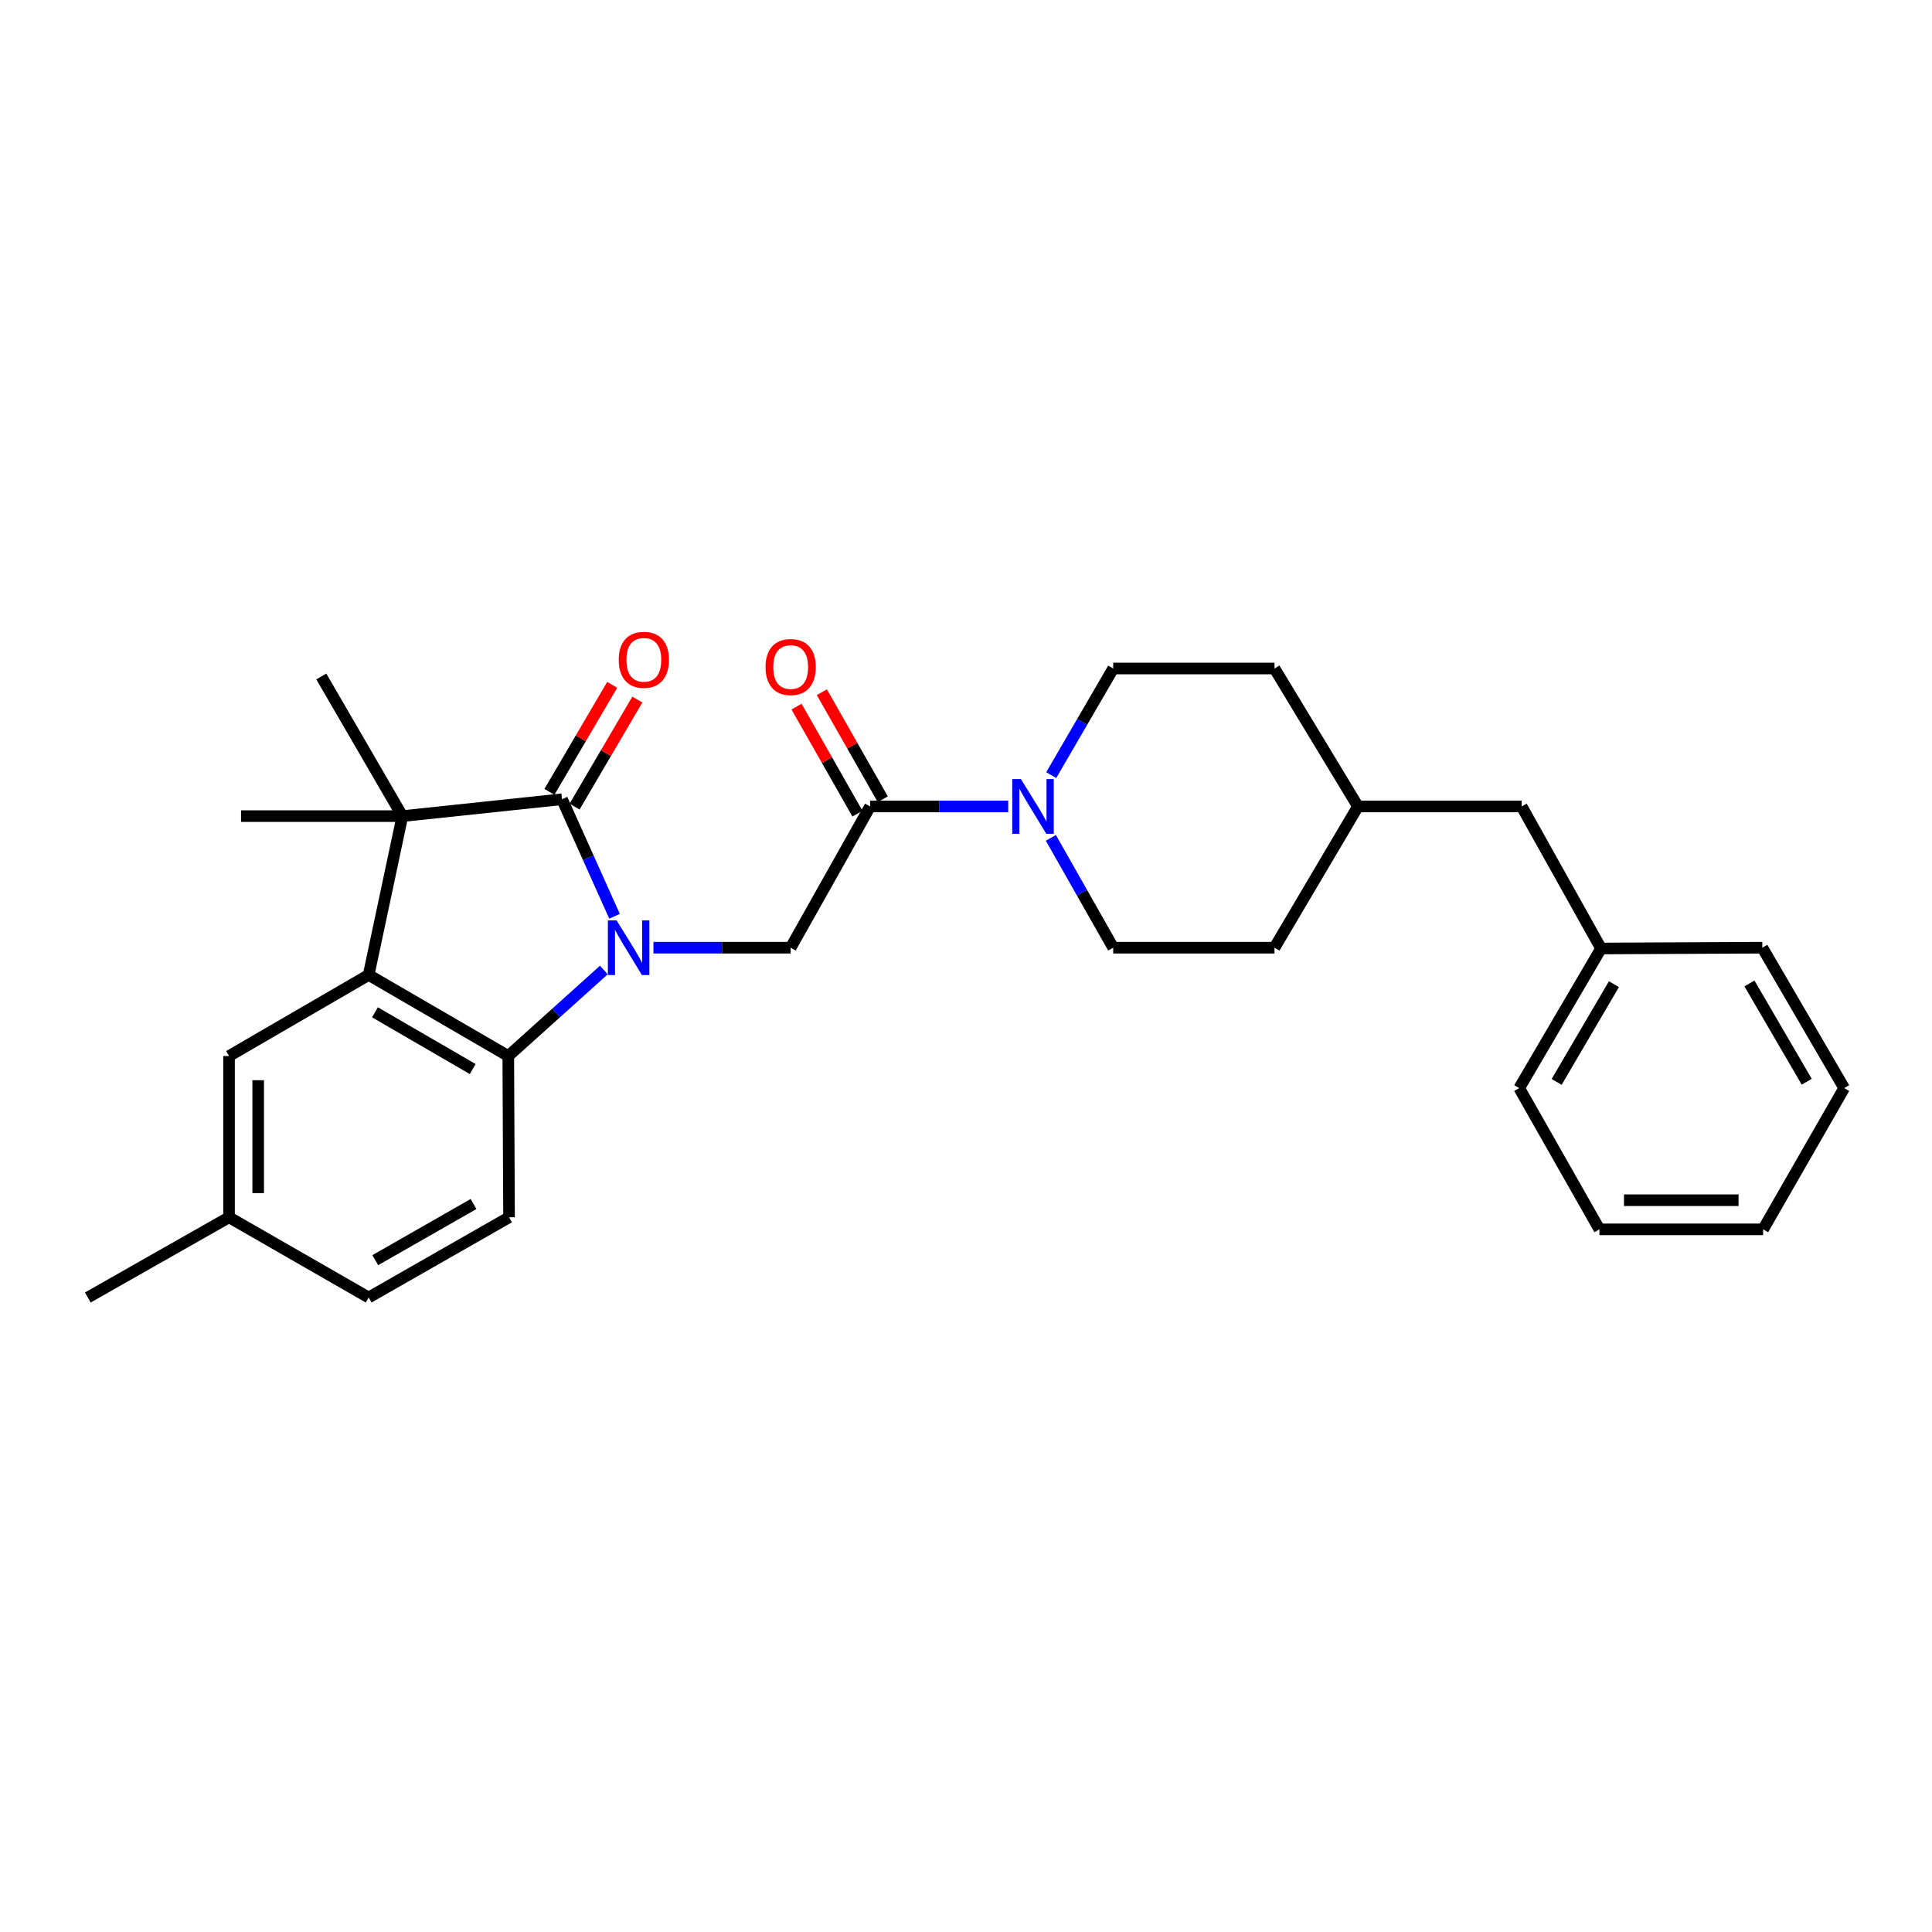 <?xml version='1.0' encoding='iso-8859-1'?>
<svg version='1.1' baseProfile='full'
              xmlns='http://www.w3.org/2000/svg'
                      xmlns:rdkit='http://www.rdkit.org/xml'
                      xmlns:xlink='http://www.w3.org/1999/xlink'
                  xml:space='preserve'
width='1000px' height='1000px' viewBox='0 0 1000 1000'>
<!-- END OF HEADER -->
<rect style='opacity:1.0;fill:#FFFFFF;stroke:none' width='1000' height='1000' x='0' y='0'> </rect>
<path class='bond-0' d='M 318.085,474.262 L 304.488,443.97' style='fill:none;fill-rule:evenodd;stroke:#0000FF;stroke-width:6px;stroke-linecap:butt;stroke-linejoin:miter;stroke-opacity:1' />
<path class='bond-0' d='M 304.488,443.97 L 290.892,413.679' style='fill:none;fill-rule:evenodd;stroke:#000000;stroke-width:6px;stroke-linecap:butt;stroke-linejoin:miter;stroke-opacity:1' />
<path class='bond-3' d='M 312.55,502.078 L 287.818,524.336' style='fill:none;fill-rule:evenodd;stroke:#0000FF;stroke-width:6px;stroke-linecap:butt;stroke-linejoin:miter;stroke-opacity:1' />
<path class='bond-3' d='M 287.818,524.336 L 263.086,546.593' style='fill:none;fill-rule:evenodd;stroke:#000000;stroke-width:6px;stroke-linecap:butt;stroke-linejoin:miter;stroke-opacity:1' />
<path class='bond-4' d='M 338.222,490.528 L 373.735,490.528' style='fill:none;fill-rule:evenodd;stroke:#0000FF;stroke-width:6px;stroke-linecap:butt;stroke-linejoin:miter;stroke-opacity:1' />
<path class='bond-4' d='M 373.735,490.528 L 409.248,490.528' style='fill:none;fill-rule:evenodd;stroke:#000000;stroke-width:6px;stroke-linecap:butt;stroke-linejoin:miter;stroke-opacity:1' />
<path class='bond-1' d='M 290.892,413.679 L 208.269,422.42' style='fill:none;fill-rule:evenodd;stroke:#000000;stroke-width:6px;stroke-linecap:butt;stroke-linejoin:miter;stroke-opacity:1' />
<path class='bond-8' d='M 297.398,417.495 L 313.638,389.802' style='fill:none;fill-rule:evenodd;stroke:#000000;stroke-width:6px;stroke-linecap:butt;stroke-linejoin:miter;stroke-opacity:1' />
<path class='bond-8' d='M 313.638,389.802 L 329.878,362.109' style='fill:none;fill-rule:evenodd;stroke:#FF0000;stroke-width:6px;stroke-linecap:butt;stroke-linejoin:miter;stroke-opacity:1' />
<path class='bond-8' d='M 284.386,409.864 L 300.625,382.171' style='fill:none;fill-rule:evenodd;stroke:#000000;stroke-width:6px;stroke-linecap:butt;stroke-linejoin:miter;stroke-opacity:1' />
<path class='bond-8' d='M 300.625,382.171 L 316.865,354.478' style='fill:none;fill-rule:evenodd;stroke:#FF0000;stroke-width:6px;stroke-linecap:butt;stroke-linejoin:miter;stroke-opacity:1' />
<path class='bond-15' d='M 208.269,422.42 L 166.309,350.147' style='fill:none;fill-rule:evenodd;stroke:#000000;stroke-width:6px;stroke-linecap:butt;stroke-linejoin:miter;stroke-opacity:1' />
<path class='bond-16' d='M 208.269,422.42 L 124.792,422.42' style='fill:none;fill-rule:evenodd;stroke:#000000;stroke-width:6px;stroke-linecap:butt;stroke-linejoin:miter;stroke-opacity:1' />
<path class='bond-28' d='M 208.269,422.42 L 190.821,504.632' style='fill:none;fill-rule:evenodd;stroke:#000000;stroke-width:6px;stroke-linecap:butt;stroke-linejoin:miter;stroke-opacity:1' />
<path class='bond-2' d='M 190.821,504.632 L 263.086,546.593' style='fill:none;fill-rule:evenodd;stroke:#000000;stroke-width:6px;stroke-linecap:butt;stroke-linejoin:miter;stroke-opacity:1' />
<path class='bond-2' d='M 194.086,523.971 L 244.671,553.344' style='fill:none;fill-rule:evenodd;stroke:#000000;stroke-width:6px;stroke-linecap:butt;stroke-linejoin:miter;stroke-opacity:1' />
<path class='bond-9' d='M 190.821,504.632 L 118.549,546.593' style='fill:none;fill-rule:evenodd;stroke:#000000;stroke-width:6px;stroke-linecap:butt;stroke-linejoin:miter;stroke-opacity:1' />
<path class='bond-7' d='M 263.086,546.593 L 263.479,630.07' style='fill:none;fill-rule:evenodd;stroke:#000000;stroke-width:6px;stroke-linecap:butt;stroke-linejoin:miter;stroke-opacity:1' />
<path class='bond-5' d='M 409.248,490.528 L 450.371,417.417' style='fill:none;fill-rule:evenodd;stroke:#000000;stroke-width:6px;stroke-linecap:butt;stroke-linejoin:miter;stroke-opacity:1' />
<path class='bond-6' d='M 450.371,417.417 L 486.105,417.417' style='fill:none;fill-rule:evenodd;stroke:#000000;stroke-width:6px;stroke-linecap:butt;stroke-linejoin:miter;stroke-opacity:1' />
<path class='bond-6' d='M 486.105,417.417 L 521.839,417.417' style='fill:none;fill-rule:evenodd;stroke:#0000FF;stroke-width:6px;stroke-linecap:butt;stroke-linejoin:miter;stroke-opacity:1' />
<path class='bond-10' d='M 456.926,413.686 L 441.157,385.985' style='fill:none;fill-rule:evenodd;stroke:#000000;stroke-width:6px;stroke-linecap:butt;stroke-linejoin:miter;stroke-opacity:1' />
<path class='bond-10' d='M 441.157,385.985 L 425.388,358.284' style='fill:none;fill-rule:evenodd;stroke:#FF0000;stroke-width:6px;stroke-linecap:butt;stroke-linejoin:miter;stroke-opacity:1' />
<path class='bond-10' d='M 443.816,421.148 L 428.048,393.448' style='fill:none;fill-rule:evenodd;stroke:#000000;stroke-width:6px;stroke-linecap:butt;stroke-linejoin:miter;stroke-opacity:1' />
<path class='bond-10' d='M 428.048,393.448 L 412.279,365.747' style='fill:none;fill-rule:evenodd;stroke:#FF0000;stroke-width:6px;stroke-linecap:butt;stroke-linejoin:miter;stroke-opacity:1' />
<path class='bond-11' d='M 543.919,433.679 L 560.057,462.103' style='fill:none;fill-rule:evenodd;stroke:#0000FF;stroke-width:6px;stroke-linecap:butt;stroke-linejoin:miter;stroke-opacity:1' />
<path class='bond-11' d='M 560.057,462.103 L 576.195,490.528' style='fill:none;fill-rule:evenodd;stroke:#000000;stroke-width:6px;stroke-linecap:butt;stroke-linejoin:miter;stroke-opacity:1' />
<path class='bond-12' d='M 544.119,401.192 L 560.157,373.604' style='fill:none;fill-rule:evenodd;stroke:#0000FF;stroke-width:6px;stroke-linecap:butt;stroke-linejoin:miter;stroke-opacity:1' />
<path class='bond-12' d='M 560.157,373.604 L 576.195,346.016' style='fill:none;fill-rule:evenodd;stroke:#000000;stroke-width:6px;stroke-linecap:butt;stroke-linejoin:miter;stroke-opacity:1' />
<path class='bond-13' d='M 263.479,630.07 L 190.821,671.578' style='fill:none;fill-rule:evenodd;stroke:#000000;stroke-width:6px;stroke-linecap:butt;stroke-linejoin:miter;stroke-opacity:1' />
<path class='bond-13' d='M 245.098,623.198 L 194.237,652.254' style='fill:none;fill-rule:evenodd;stroke:#000000;stroke-width:6px;stroke-linecap:butt;stroke-linejoin:miter;stroke-opacity:1' />
<path class='bond-29' d='M 118.549,546.593 L 118.549,630.07' style='fill:none;fill-rule:evenodd;stroke:#000000;stroke-width:6px;stroke-linecap:butt;stroke-linejoin:miter;stroke-opacity:1' />
<path class='bond-29' d='M 133.633,559.114 L 133.633,617.548' style='fill:none;fill-rule:evenodd;stroke:#000000;stroke-width:6px;stroke-linecap:butt;stroke-linejoin:miter;stroke-opacity:1' />
<path class='bond-18' d='M 576.195,490.528 L 659.672,490.528' style='fill:none;fill-rule:evenodd;stroke:#000000;stroke-width:6px;stroke-linecap:butt;stroke-linejoin:miter;stroke-opacity:1' />
<path class='bond-19' d='M 576.195,346.016 L 659.672,346.016' style='fill:none;fill-rule:evenodd;stroke:#000000;stroke-width:6px;stroke-linecap:butt;stroke-linejoin:miter;stroke-opacity:1' />
<path class='bond-14' d='M 190.821,671.578 L 118.549,630.07' style='fill:none;fill-rule:evenodd;stroke:#000000;stroke-width:6px;stroke-linecap:butt;stroke-linejoin:miter;stroke-opacity:1' />
<path class='bond-22' d='M 118.549,630.07 L 45.455,671.578' style='fill:none;fill-rule:evenodd;stroke:#000000;stroke-width:6px;stroke-linecap:butt;stroke-linejoin:miter;stroke-opacity:1' />
<path class='bond-17' d='M 787.599,417.417 L 702.882,417.417' style='fill:none;fill-rule:evenodd;stroke:#000000;stroke-width:6px;stroke-linecap:butt;stroke-linejoin:miter;stroke-opacity:1' />
<path class='bond-21' d='M 787.599,417.417 L 828.705,490.938' style='fill:none;fill-rule:evenodd;stroke:#000000;stroke-width:6px;stroke-linecap:butt;stroke-linejoin:miter;stroke-opacity:1' />
<path class='bond-30' d='M 659.672,490.528 L 702.882,417.417' style='fill:none;fill-rule:evenodd;stroke:#000000;stroke-width:6px;stroke-linecap:butt;stroke-linejoin:miter;stroke-opacity:1' />
<path class='bond-20' d='M 659.672,346.016 L 702.882,417.417' style='fill:none;fill-rule:evenodd;stroke:#000000;stroke-width:6px;stroke-linecap:butt;stroke-linejoin:miter;stroke-opacity:1' />
<path class='bond-23' d='M 828.705,490.938 L 786.35,563.203' style='fill:none;fill-rule:evenodd;stroke:#000000;stroke-width:6px;stroke-linecap:butt;stroke-linejoin:miter;stroke-opacity:1' />
<path class='bond-23' d='M 835.366,509.406 L 805.718,559.991' style='fill:none;fill-rule:evenodd;stroke:#000000;stroke-width:6px;stroke-linecap:butt;stroke-linejoin:miter;stroke-opacity:1' />
<path class='bond-24' d='M 828.705,490.938 L 912.182,490.528' style='fill:none;fill-rule:evenodd;stroke:#000000;stroke-width:6px;stroke-linecap:butt;stroke-linejoin:miter;stroke-opacity:1' />
<path class='bond-26' d='M 786.35,563.203 L 827.867,636.313' style='fill:none;fill-rule:evenodd;stroke:#000000;stroke-width:6px;stroke-linecap:butt;stroke-linejoin:miter;stroke-opacity:1' />
<path class='bond-25' d='M 912.182,490.528 L 954.545,563.203' style='fill:none;fill-rule:evenodd;stroke:#000000;stroke-width:6px;stroke-linecap:butt;stroke-linejoin:miter;stroke-opacity:1' />
<path class='bond-25' d='M 905.505,509.026 L 935.159,559.898' style='fill:none;fill-rule:evenodd;stroke:#000000;stroke-width:6px;stroke-linecap:butt;stroke-linejoin:miter;stroke-opacity:1' />
<path class='bond-27' d='M 954.545,563.203 L 912.585,636.313' style='fill:none;fill-rule:evenodd;stroke:#000000;stroke-width:6px;stroke-linecap:butt;stroke-linejoin:miter;stroke-opacity:1' />
<path class='bond-31' d='M 827.867,636.313 L 912.585,636.313' style='fill:none;fill-rule:evenodd;stroke:#000000;stroke-width:6px;stroke-linecap:butt;stroke-linejoin:miter;stroke-opacity:1' />
<path class='bond-31' d='M 840.575,621.229 L 899.877,621.229' style='fill:none;fill-rule:evenodd;stroke:#000000;stroke-width:6px;stroke-linecap:butt;stroke-linejoin:miter;stroke-opacity:1' />
<path  class='atom-0' d='M 319.126 476.368
L 328.406 491.368
Q 329.326 492.848, 330.806 495.528
Q 332.286 498.208, 332.366 498.368
L 332.366 476.368
L 336.126 476.368
L 336.126 504.688
L 332.246 504.688
L 322.286 488.288
Q 321.126 486.368, 319.886 484.168
Q 318.686 481.968, 318.326 481.288
L 318.326 504.688
L 314.646 504.688
L 314.646 476.368
L 319.126 476.368
' fill='#0000FF'/>
<path  class='atom-7' d='M 528.427 403.257
L 537.707 418.257
Q 538.627 419.737, 540.107 422.417
Q 541.587 425.097, 541.667 425.257
L 541.667 403.257
L 545.427 403.257
L 545.427 431.577
L 541.547 431.577
L 531.587 415.177
Q 530.427 413.257, 529.187 411.057
Q 527.987 408.857, 527.627 408.177
L 527.627 431.577
L 523.947 431.577
L 523.947 403.257
L 528.427 403.257
' fill='#0000FF'/>
<path  class='atom-9' d='M 320.255 341.52
Q 320.255 334.72, 323.615 330.92
Q 326.975 327.12, 333.255 327.12
Q 339.535 327.12, 342.895 330.92
Q 346.255 334.72, 346.255 341.52
Q 346.255 348.4, 342.855 352.32
Q 339.455 356.2, 333.255 356.2
Q 327.015 356.2, 323.615 352.32
Q 320.255 348.44, 320.255 341.52
M 333.255 353
Q 337.575 353, 339.895 350.12
Q 342.255 347.2, 342.255 341.52
Q 342.255 335.96, 339.895 333.16
Q 337.575 330.32, 333.255 330.32
Q 328.935 330.32, 326.575 333.12
Q 324.255 335.92, 324.255 341.52
Q 324.255 347.24, 326.575 350.12
Q 328.935 353, 333.255 353
' fill='#FF0000'/>
<path  class='atom-11' d='M 396.248 345.258
Q 396.248 338.458, 399.608 334.658
Q 402.968 330.858, 409.248 330.858
Q 415.528 330.858, 418.888 334.658
Q 422.248 338.458, 422.248 345.258
Q 422.248 352.138, 418.848 356.058
Q 415.448 359.938, 409.248 359.938
Q 403.008 359.938, 399.608 356.058
Q 396.248 352.178, 396.248 345.258
M 409.248 356.738
Q 413.568 356.738, 415.888 353.858
Q 418.248 350.938, 418.248 345.258
Q 418.248 339.698, 415.888 336.898
Q 413.568 334.058, 409.248 334.058
Q 404.928 334.058, 402.568 336.858
Q 400.248 339.658, 400.248 345.258
Q 400.248 350.978, 402.568 353.858
Q 404.928 356.738, 409.248 356.738
' fill='#FF0000'/>
</svg>
